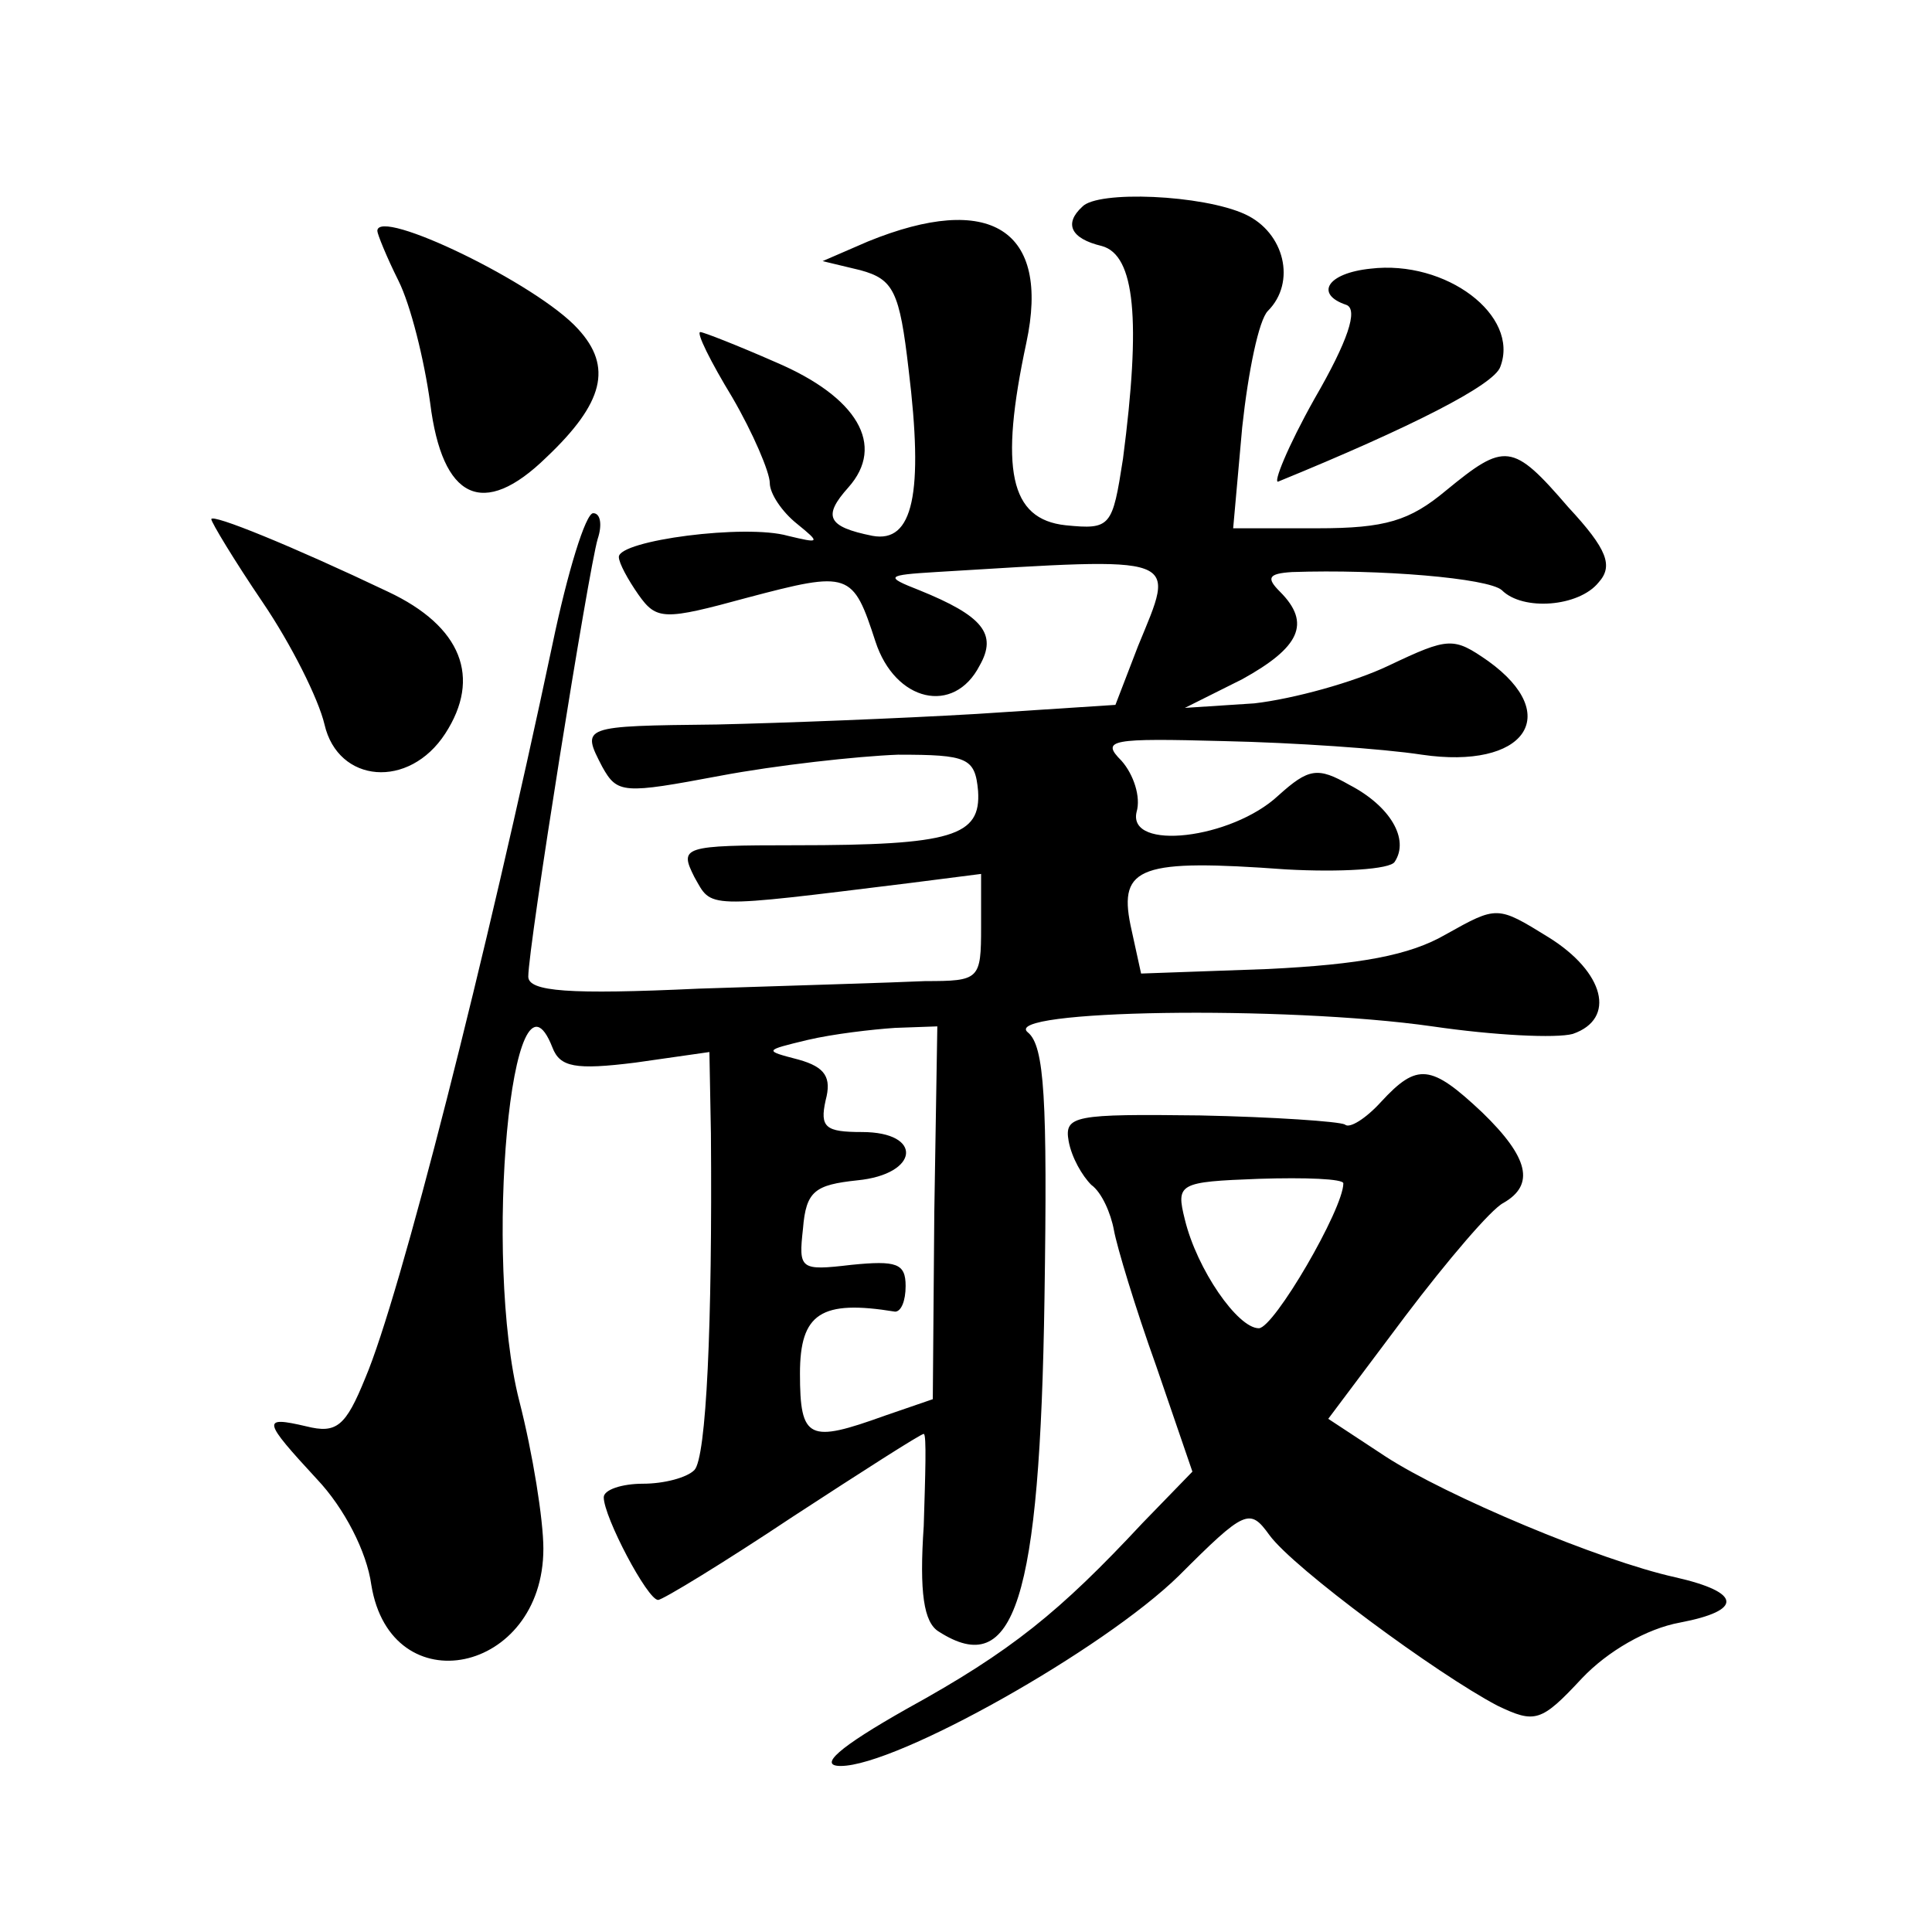 <?xml version="1.0" standalone="no"?>
<!DOCTYPE svg PUBLIC "-//W3C//DTD SVG 20010904//EN"
 "http://www.w3.org/TR/2001/REC-SVG-20010904/DTD/svg10.dtd">
<svg version="1.0" xmlns="http://www.w3.org/2000/svg"
 width="128pt" height="128pt" viewBox="0 0 128 128"
 preserveAspectRatio="xMidYMid meet">
<g transform="translate(0,128) scale(0.1,-0.1)"
fill="#0" stroke="none">
<path d="M717 1143 c-12 -11 -8 -21 13 -26 22 -6 26 -49 14 -141 -7 -45 -8 -47
-38 -44 -37 4 -44 37 -26 121 16 75 -24 100 -105 67 l-30 -13 25 -6 c22 -6 26 -14
32 -66 10 -82 3 -115 -24 -110 -30 6 -33 13 -16 32 25 28 6 60 -48 83 -25 11 -48
20 -50 20 -3 0 7 -20 21 -43 14 -24 25 -50 25 -57 0 -7 8 -19 18 -27 16 -13 15
-13 -6 -8 -28 8 -112 -3 -112 -14 0 -4 6 -15 13 -25 12 -17 17 -17 72 -2 68 18
70 17 85 -29 13 -40 52 -49 69 -16 12 21 2 33 -40 50 -23 9 -22 10 11 12 165 10
159 12 134 -49 l-15 -39 -92 -6 c-51 -3 -128 -6 -172 -7 -90 -1 -90 -1 -76 -28
10 -18 14 -18 78 -6 37 7 91 13 118 14 46 0 51 -2 53 -24 2 -30 -17 -36 -121 -36
-75 0 -77 -1 -67 -21 12 -21 5 -21 143 -4 l47 6 0 -35 c0 -35 -1 -36 -37 -36 -21
-1 -89 -3 -150 -5 -86 -4 -113 -2 -113 8 0 20 40 270 46 290 3 9 2 17 -3 17 -5
0 -17 -39 -27 -87 -44 -208 -101 -432 -124 -486 -13 -32 -19 -37 -39 -32 -30 7
-29 4 7 -35 18 -19 33 -48 36 -70 13 -80 114 -59 114 24 0 19 -7 63 -16 98 -24
94 -5 303 22 234 5 -13 15 -15 55 -10 l49 7 1 -54 c1 -126 -3 -215 -11 -223 -5
-5 -20 -9 -34 -9 -14 0 -26 -4 -26 -9 0 -13 29 -68 36 -68 3 0 44 25 89 55 46 30
85 55 87 55 2 0 1 -28 0 -61 -3 -44 0 -64 10 -70 50 -32 67 20 70 221 2 132 0 167
-11 176 -19 15 170 18 268 4 41 -6 82 -8 93 -5 29 10 21 41 -16 64 -34 21 -34 21
-68 2 -24 -14 -57 -20 -118 -23 l-84 -3 -7 32 c-8 39 7 44 103 37 36 -2 69 0 72
5 10 15 -3 37 -30 51 -21 12 -27 11 -47 -7 -31 -29 -100 -37 -94 -11 3 10 -2 25
-10 34 -14 14 -7 15 68 13 46 -1 105 -5 131 -9 68 -10 94 26 44 62 -23 16 -26 16
-66 -3 -23 -11 -63 -22 -89 -25 l-46 -3 38 19 c38 21 46 37 25 58 -9 9 -8 12 8
13 58 2 130 -4 139 -12 14 -14 51 -11 64 5 10 11 6 22 -20 50 -37 43 -42 43 -81
11 -24 -20 -40 -25 -85 -25 l-56 0 6 67 c4 37 11 71 17 77 19 19 11 52 -15 64 -28
13 -98 16 -108 5z m-98 -666 l-1 -124 -32 -11 c-50 -18 -56 -16 -56 28 0 40 14
49 63 41 4 0 7 7 7 17 0 15 -6 17 -36 14 -34 -4 -35 -3 -32 24 2 25 8 29 36 32
41 4 44 32 3 32 -24 0 -28 3 -24 21 4 15 0 22 -18 27 -23 6 -23 6 6 13 17 4 43
7 58 8 l28 1 -2 -123z M250 1127 c0 -2 6 -17 14 -33 8 -16 17 -52 21 -81 8 -64
35 -77 77 -36 38 36 44 60 21 85 -27 30 -133 81 -133 65z M908 1102 c-29 -3 -37
-17 -16 -24 8 -3 1 -24 -21 -62 -18 -32 -28 -57 -24 -55 88 36 143 64 147 76 13
34 -36 71 -86 65z M140 936 c0 -2 15 -27 34 -55 19 -28 37 -64 41 -81 9 -39 56
-43 80 -6 24 37 11 71 -38 94 -63 30 -117 52 -117 48z M915 550 c-10 -11 -21 -18
-24 -15 -4 2 -47 5 -96 6 -83 1 -90 0 -87 -17 2 -11 9 -23 15 -29 7 -5 13 -19 15
-30 2 -11 14 -51 28 -90 l24 -70 -33 -34 c-55 -59 -87 -85 -156 -123 -46 -26 -59
-38 -44 -38 37 0 174 77 224 126 44 44 47 45 60 27 16 -22 111 -92 151 -113 25
-12 29 -11 56 18 17 18 43 33 65 37 42 8 41 20 -3 30 -50 11 -152 54 -192 80 l-38
25 51 68 c28 37 57 71 65 75 21 12 17 30 -14 60 -34 32 -43 33 -67 7z m-25 -54
c0 -17 -46 -96 -56 -96 -14 0 -41 39 -49 72 -6 24 -4 25 49 27 31 1 56 0 56 -3z"/>
</g>
</svg>
